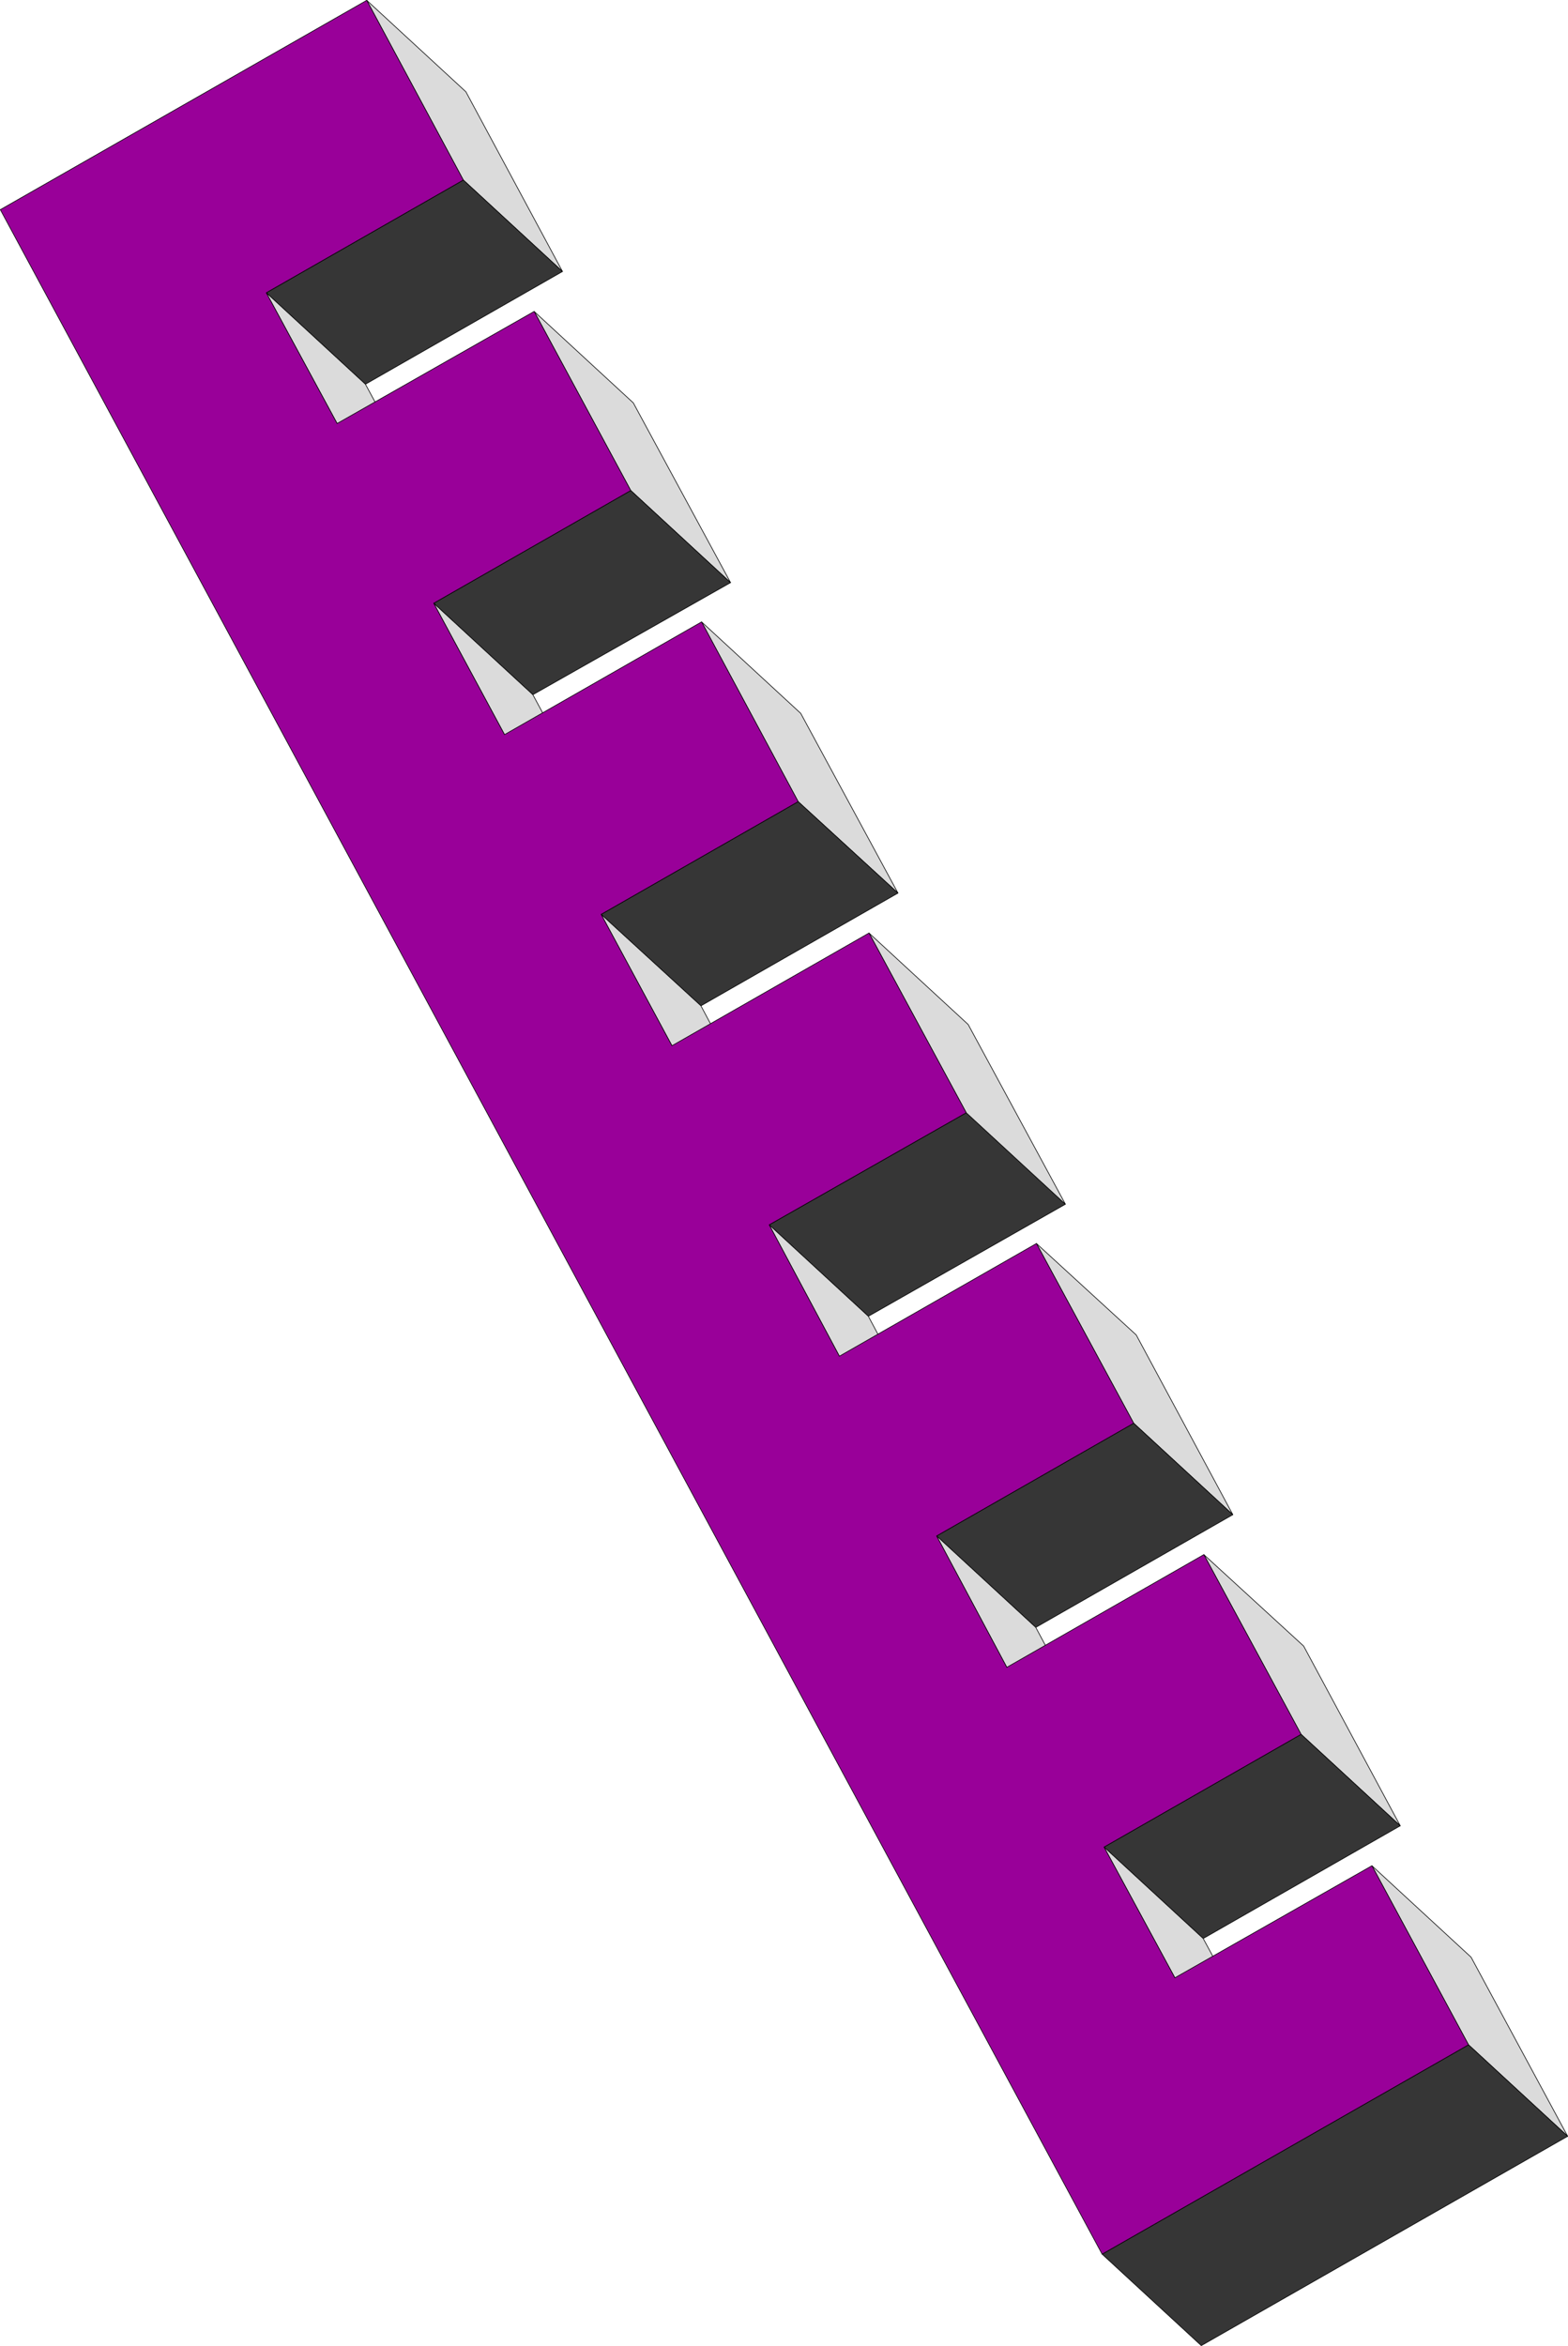 <?xml version="1.0" encoding="UTF-8" standalone="no"?>
<svg
   version="1.0"
   width="104.116mm"
   height="155.711mm"
   id="svg42"
   sodipodi:docname="Three-D 076.wmf"
   xmlns:inkscape="http://www.inkscape.org/namespaces/inkscape"
   xmlns:sodipodi="http://sodipodi.sourceforge.net/DTD/sodipodi-0.dtd"
   xmlns="http://www.w3.org/2000/svg"
   xmlns:svg="http://www.w3.org/2000/svg">
  <sodipodi:namedview
     id="namedview42"
     pagecolor="#ffffff"
     bordercolor="#000000"
     borderopacity="0.25"
     inkscape:showpageshadow="2"
     inkscape:pageopacity="0.0"
     inkscape:pagecheckerboard="0"
     inkscape:deskcolor="#d1d1d1"
     inkscape:document-units="mm" />
  <defs
     id="defs1">
    <pattern
       id="WMFhbasepattern"
       patternUnits="userSpaceOnUse"
       width="6"
       height="6"
       x="0"
       y="0" />
  </defs>
  <path
     style="fill:#dbdbdb;fill-opacity:1;fill-rule:evenodd;stroke:none"
     d="M 141.162,68.111 116.275,45.165 92.034,0.081 116.921,23.027 Z"
     id="path1" />
  <path
     style="fill:none;stroke:#000000;stroke-width:0.162px;stroke-linecap:round;stroke-linejoin:round;stroke-miterlimit:4;stroke-dasharray:none;stroke-opacity:1"
     d="M 141.162,68.111 116.275,45.165 92.034,0.081 116.921,23.027 141.162,68.111"
     id="path2" />
  <path
     style="fill:#363636;fill-opacity:1;fill-rule:evenodd;stroke:none"
     d="M 91.711,96.389 66.824,73.443 116.275,45.165 141.162,68.111 Z"
     id="path3" />
  <path
     style="fill:none;stroke:#000000;stroke-width:0.162px;stroke-linecap:round;stroke-linejoin:round;stroke-miterlimit:4;stroke-dasharray:none;stroke-opacity:1"
     d="M 91.711,96.389 66.824,73.443 116.275,45.165 141.162,68.111 91.711,96.389"
     id="path4" />
  <path
     style="fill:#dbdbdb;fill-opacity:1;fill-rule:evenodd;stroke:none"
     d="M 109.487,129.192 84.6,106.246 66.824,73.443 91.711,96.389 Z"
     id="path5" />
  <path
     style="fill:none;stroke:#000000;stroke-width:0.162px;stroke-linecap:round;stroke-linejoin:round;stroke-miterlimit:4;stroke-dasharray:none;stroke-opacity:1"
     d="M 109.487,129.192 84.6,106.246 66.824,73.443 91.711,96.389 109.487,129.192"
     id="path6" />
  <path
     style="fill:#dbdbdb;fill-opacity:1;fill-rule:evenodd;stroke:none"
     d="M 183.341,146.159 158.292,123.052 134.051,78.129 158.939,101.075 Z"
     id="path7" />
  <path
     style="fill:none;stroke:#000000;stroke-width:0.162px;stroke-linecap:round;stroke-linejoin:round;stroke-miterlimit:4;stroke-dasharray:none;stroke-opacity:1"
     d="m 183.341,146.159 -25.049,-23.108 -24.241,-44.922 24.887,22.946 24.402,45.084"
     id="path8" />
  <path
     style="fill:#363636;fill-opacity:1;fill-rule:evenodd;stroke:none"
     d="m 133.728,174.276 -24.887,-22.946 49.451,-28.278 25.049,23.108 z"
     id="path9" />
  <path
     style="fill:none;stroke:#000000;stroke-width:0.162px;stroke-linecap:round;stroke-linejoin:round;stroke-miterlimit:4;stroke-dasharray:none;stroke-opacity:1"
     d="m 133.728,174.276 -24.887,-22.946 49.451,-28.278 25.049,23.108 -49.613,28.117"
     id="path10" />
  <path
     style="fill:#dbdbdb;fill-opacity:1;fill-rule:evenodd;stroke:none"
     d="m 151.505,207.241 -24.887,-22.946 -17.777,-32.965 24.887,22.946 z"
     id="path11" />
  <path
     style="fill:none;stroke:#000000;stroke-width:0.162px;stroke-linecap:round;stroke-linejoin:round;stroke-miterlimit:4;stroke-dasharray:none;stroke-opacity:1"
     d="m 151.505,207.241 -24.887,-22.946 -17.777,-32.965 24.887,22.946 17.777,32.965"
     id="path12" />
  <path
     style="fill:#dbdbdb;fill-opacity:1;fill-rule:evenodd;stroke:none"
     d="m 225.358,224.046 -25.049,-22.946 -24.241,-45.084 24.887,22.946 z"
     id="path13" />
  <path
     style="fill:none;stroke:#000000;stroke-width:0.162px;stroke-linecap:round;stroke-linejoin:round;stroke-miterlimit:4;stroke-dasharray:none;stroke-opacity:1"
     d="m 225.358,224.046 -25.049,-22.946 -24.241,-45.084 24.887,22.946 24.402,45.084"
     id="path14" />
  <path
     style="fill:#363636;fill-opacity:1;fill-rule:evenodd;stroke:none"
     d="m 175.907,252.325 -25.049,-22.946 49.451,-28.278 25.049,22.946 z"
     id="path15" />
  <path
     style="fill:none;stroke:#000000;stroke-width:0.162px;stroke-linecap:round;stroke-linejoin:round;stroke-miterlimit:4;stroke-dasharray:none;stroke-opacity:1"
     d="m 175.907,252.325 -25.049,-22.946 49.451,-28.278 25.049,22.946 -49.451,28.278"
     id="path16" />
  <path
     style="fill:#dbdbdb;fill-opacity:1;fill-rule:evenodd;stroke:none"
     d="m 193.522,285.289 -24.887,-22.946 -17.777,-32.965 25.049,22.946 z"
     id="path17" />
  <path
     style="fill:none;stroke:#000000;stroke-width:0.162px;stroke-linecap:round;stroke-linejoin:round;stroke-miterlimit:4;stroke-dasharray:none;stroke-opacity:1"
     d="m 193.522,285.289 -24.887,-22.946 -17.777,-32.965 25.049,22.946 17.615,32.965"
     id="path18" />
  <path
     style="fill:#363636;fill-opacity:1;fill-rule:evenodd;stroke:none"
     d="m 217.924,330.211 -24.887,-22.946 49.451,-28.117 24.887,22.946 z"
     id="path19" />
  <path
     style="fill:none;stroke:#000000;stroke-width:0.162px;stroke-linecap:round;stroke-linejoin:round;stroke-miterlimit:4;stroke-dasharray:none;stroke-opacity:1"
     d="m 217.924,330.211 -24.887,-22.946 49.451,-28.117 24.887,22.946 -49.451,28.117"
     id="path20" />
  <path
     style="fill:#dbdbdb;fill-opacity:1;fill-rule:evenodd;stroke:none"
     d="m 267.375,302.095 -24.887,-22.946 -24.402,-45.084 24.887,22.946 z"
     id="path21" />
  <path
     style="fill:none;stroke:#000000;stroke-width:0.162px;stroke-linecap:round;stroke-linejoin:round;stroke-miterlimit:4;stroke-dasharray:none;stroke-opacity:1"
     d="m 267.375,302.095 -24.887,-22.946 -24.402,-45.084 24.887,22.946 24.402,45.084"
     id="path22" />
  <path
     style="fill:#dbdbdb;fill-opacity:1;fill-rule:evenodd;stroke:none"
     d="m 235.539,363.176 -24.887,-22.946 -17.615,-32.965 24.887,22.946 z"
     id="path23" />
  <path
     style="fill:none;stroke:#000000;stroke-width:0.162px;stroke-linecap:round;stroke-linejoin:round;stroke-miterlimit:4;stroke-dasharray:none;stroke-opacity:1"
     d="m 235.539,363.176 -24.887,-22.946 -17.615,-32.965 24.887,22.946 17.615,32.965"
     id="path24" />
  <path
     style="fill:#dbdbdb;fill-opacity:1;fill-rule:evenodd;stroke:none"
     d="m 309.393,379.982 -24.887,-22.946 -24.402,-45.084 25.049,22.946 z"
     id="path25" />
  <path
     style="fill:none;stroke:#000000;stroke-width:0.162px;stroke-linecap:round;stroke-linejoin:round;stroke-miterlimit:4;stroke-dasharray:none;stroke-opacity:1"
     d="m 309.393,379.982 -24.887,-22.946 -24.402,-45.084 25.049,22.946 24.241,45.084"
     id="path26" />
  <path
     style="fill:#363636;fill-opacity:1;fill-rule:evenodd;stroke:none"
     d="m 259.942,408.26 -24.887,-22.946 49.451,-28.278 24.887,22.946 z"
     id="path27" />
  <path
     style="fill:none;stroke:#000000;stroke-width:0.162px;stroke-linecap:round;stroke-linejoin:round;stroke-miterlimit:4;stroke-dasharray:none;stroke-opacity:1"
     d="m 259.942,408.26 -24.887,-22.946 49.451,-28.278 24.887,22.946 -49.451,28.278"
     id="path28" />
  <path
     style="fill:#dbdbdb;fill-opacity:1;fill-rule:evenodd;stroke:none"
     d="m 277.557,441.225 -24.887,-22.946 -17.615,-32.965 24.887,22.946 z"
     id="path29" />
  <path
     style="fill:none;stroke:#000000;stroke-width:0.162px;stroke-linecap:round;stroke-linejoin:round;stroke-miterlimit:4;stroke-dasharray:none;stroke-opacity:1"
     d="m 277.557,441.225 -24.887,-22.946 -17.615,-32.965 24.887,22.946 17.615,32.965"
     id="path30" />
  <path
     style="fill:#dbdbdb;fill-opacity:1;fill-rule:evenodd;stroke:none"
     d="m 351.41,458.03 -24.887,-22.946 -24.402,-45.084 25.049,22.946 z"
     id="path31" />
  <path
     style="fill:none;stroke:#000000;stroke-width:0.162px;stroke-linecap:round;stroke-linejoin:round;stroke-miterlimit:4;stroke-dasharray:none;stroke-opacity:1"
     d="m 351.41,458.03 -24.887,-22.946 -24.402,-45.084 25.049,22.946 24.241,45.084"
     id="path32" />
  <path
     style="fill:#363636;fill-opacity:1;fill-rule:evenodd;stroke:none"
     d="m 301.959,486.308 -24.887,-22.946 49.451,-28.278 24.887,22.946 z"
     id="path33" />
  <path
     style="fill:none;stroke:#000000;stroke-width:0.162px;stroke-linecap:round;stroke-linejoin:round;stroke-miterlimit:4;stroke-dasharray:none;stroke-opacity:1"
     d="m 301.959,486.308 -24.887,-22.946 49.451,-28.278 24.887,22.946 -49.451,28.278"
     id="path34" />
  <path
     style="fill:#dbdbdb;fill-opacity:1;fill-rule:evenodd;stroke:none"
     d="m 319.735,519.111 -24.887,-22.946 -17.777,-32.803 24.887,22.946 z"
     id="path35" />
  <path
     style="fill:none;stroke:#000000;stroke-width:0.162px;stroke-linecap:round;stroke-linejoin:round;stroke-miterlimit:4;stroke-dasharray:none;stroke-opacity:1"
     d="m 319.735,519.111 -24.887,-22.946 -17.777,-32.803 24.887,22.946 17.777,32.803"
     id="path36" />
  <path
     style="fill:#dbdbdb;fill-opacity:1;fill-rule:evenodd;stroke:none"
     d="m 393.427,535.917 -24.887,-22.946 -24.241,-44.922 24.887,22.946 z"
     id="path37" />
  <path
     style="fill:none;stroke:#000000;stroke-width:0.162px;stroke-linecap:round;stroke-linejoin:round;stroke-miterlimit:4;stroke-dasharray:none;stroke-opacity:1"
     d="m 393.427,535.917 -24.887,-22.946 -24.241,-44.922 24.887,22.946 24.241,44.922"
     id="path38" />
  <path
     style="fill:#363636;fill-opacity:1;fill-rule:evenodd;stroke:none"
     d="m 301.474,588.434 -24.887,-22.946 91.953,-52.517 24.887,22.946 z"
     id="path39" />
  <path
     style="fill:none;stroke:#000000;stroke-width:0.162px;stroke-linecap:round;stroke-linejoin:round;stroke-miterlimit:4;stroke-dasharray:none;stroke-opacity:1"
     d="m 301.474,588.434 -24.887,-22.946 91.953,-52.517 24.887,22.946 -91.953,52.517"
     id="path40" />
  <path
     style="fill:#990099;fill-opacity:1;fill-rule:evenodd;stroke:none"
     d="M 276.587,565.488 0.081,52.598 92.034,0.081 116.275,45.165 66.824,73.443 84.6,106.246 134.051,78.129 l 24.241,44.922 -49.451,28.278 17.777,32.965 49.451,-28.278 24.241,45.084 -49.451,28.278 17.777,32.965 49.451,-28.278 24.402,45.084 -49.451,28.117 17.615,32.965 49.451,-28.278 24.402,45.084 -49.451,28.278 17.615,32.965 49.451,-28.278 24.402,45.084 -49.451,28.278 17.777,32.803 49.451,-28.117 24.241,44.922 z"
     id="path41" />
  <path
     style="fill:none;stroke:#000000;stroke-width:0.162px;stroke-linecap:round;stroke-linejoin:round;stroke-miterlimit:4;stroke-dasharray:none;stroke-opacity:1"
     d="M 276.587,565.488 0.081,52.598 92.034,0.081 116.275,45.165 66.824,73.443 84.6,106.246 134.051,78.129 l 24.241,44.922 -49.451,28.278 17.777,32.965 49.451,-28.278 24.241,45.084 -49.451,28.278 17.777,32.965 49.451,-28.278 24.402,45.084 -49.451,28.117 17.615,32.965 49.451,-28.278 24.402,45.084 -49.451,28.278 17.615,32.965 49.451,-28.278 24.402,45.084 -49.451,28.278 17.777,32.803 49.451,-28.117 24.241,44.922 -91.953,52.517"
     id="path42" />
</svg>
